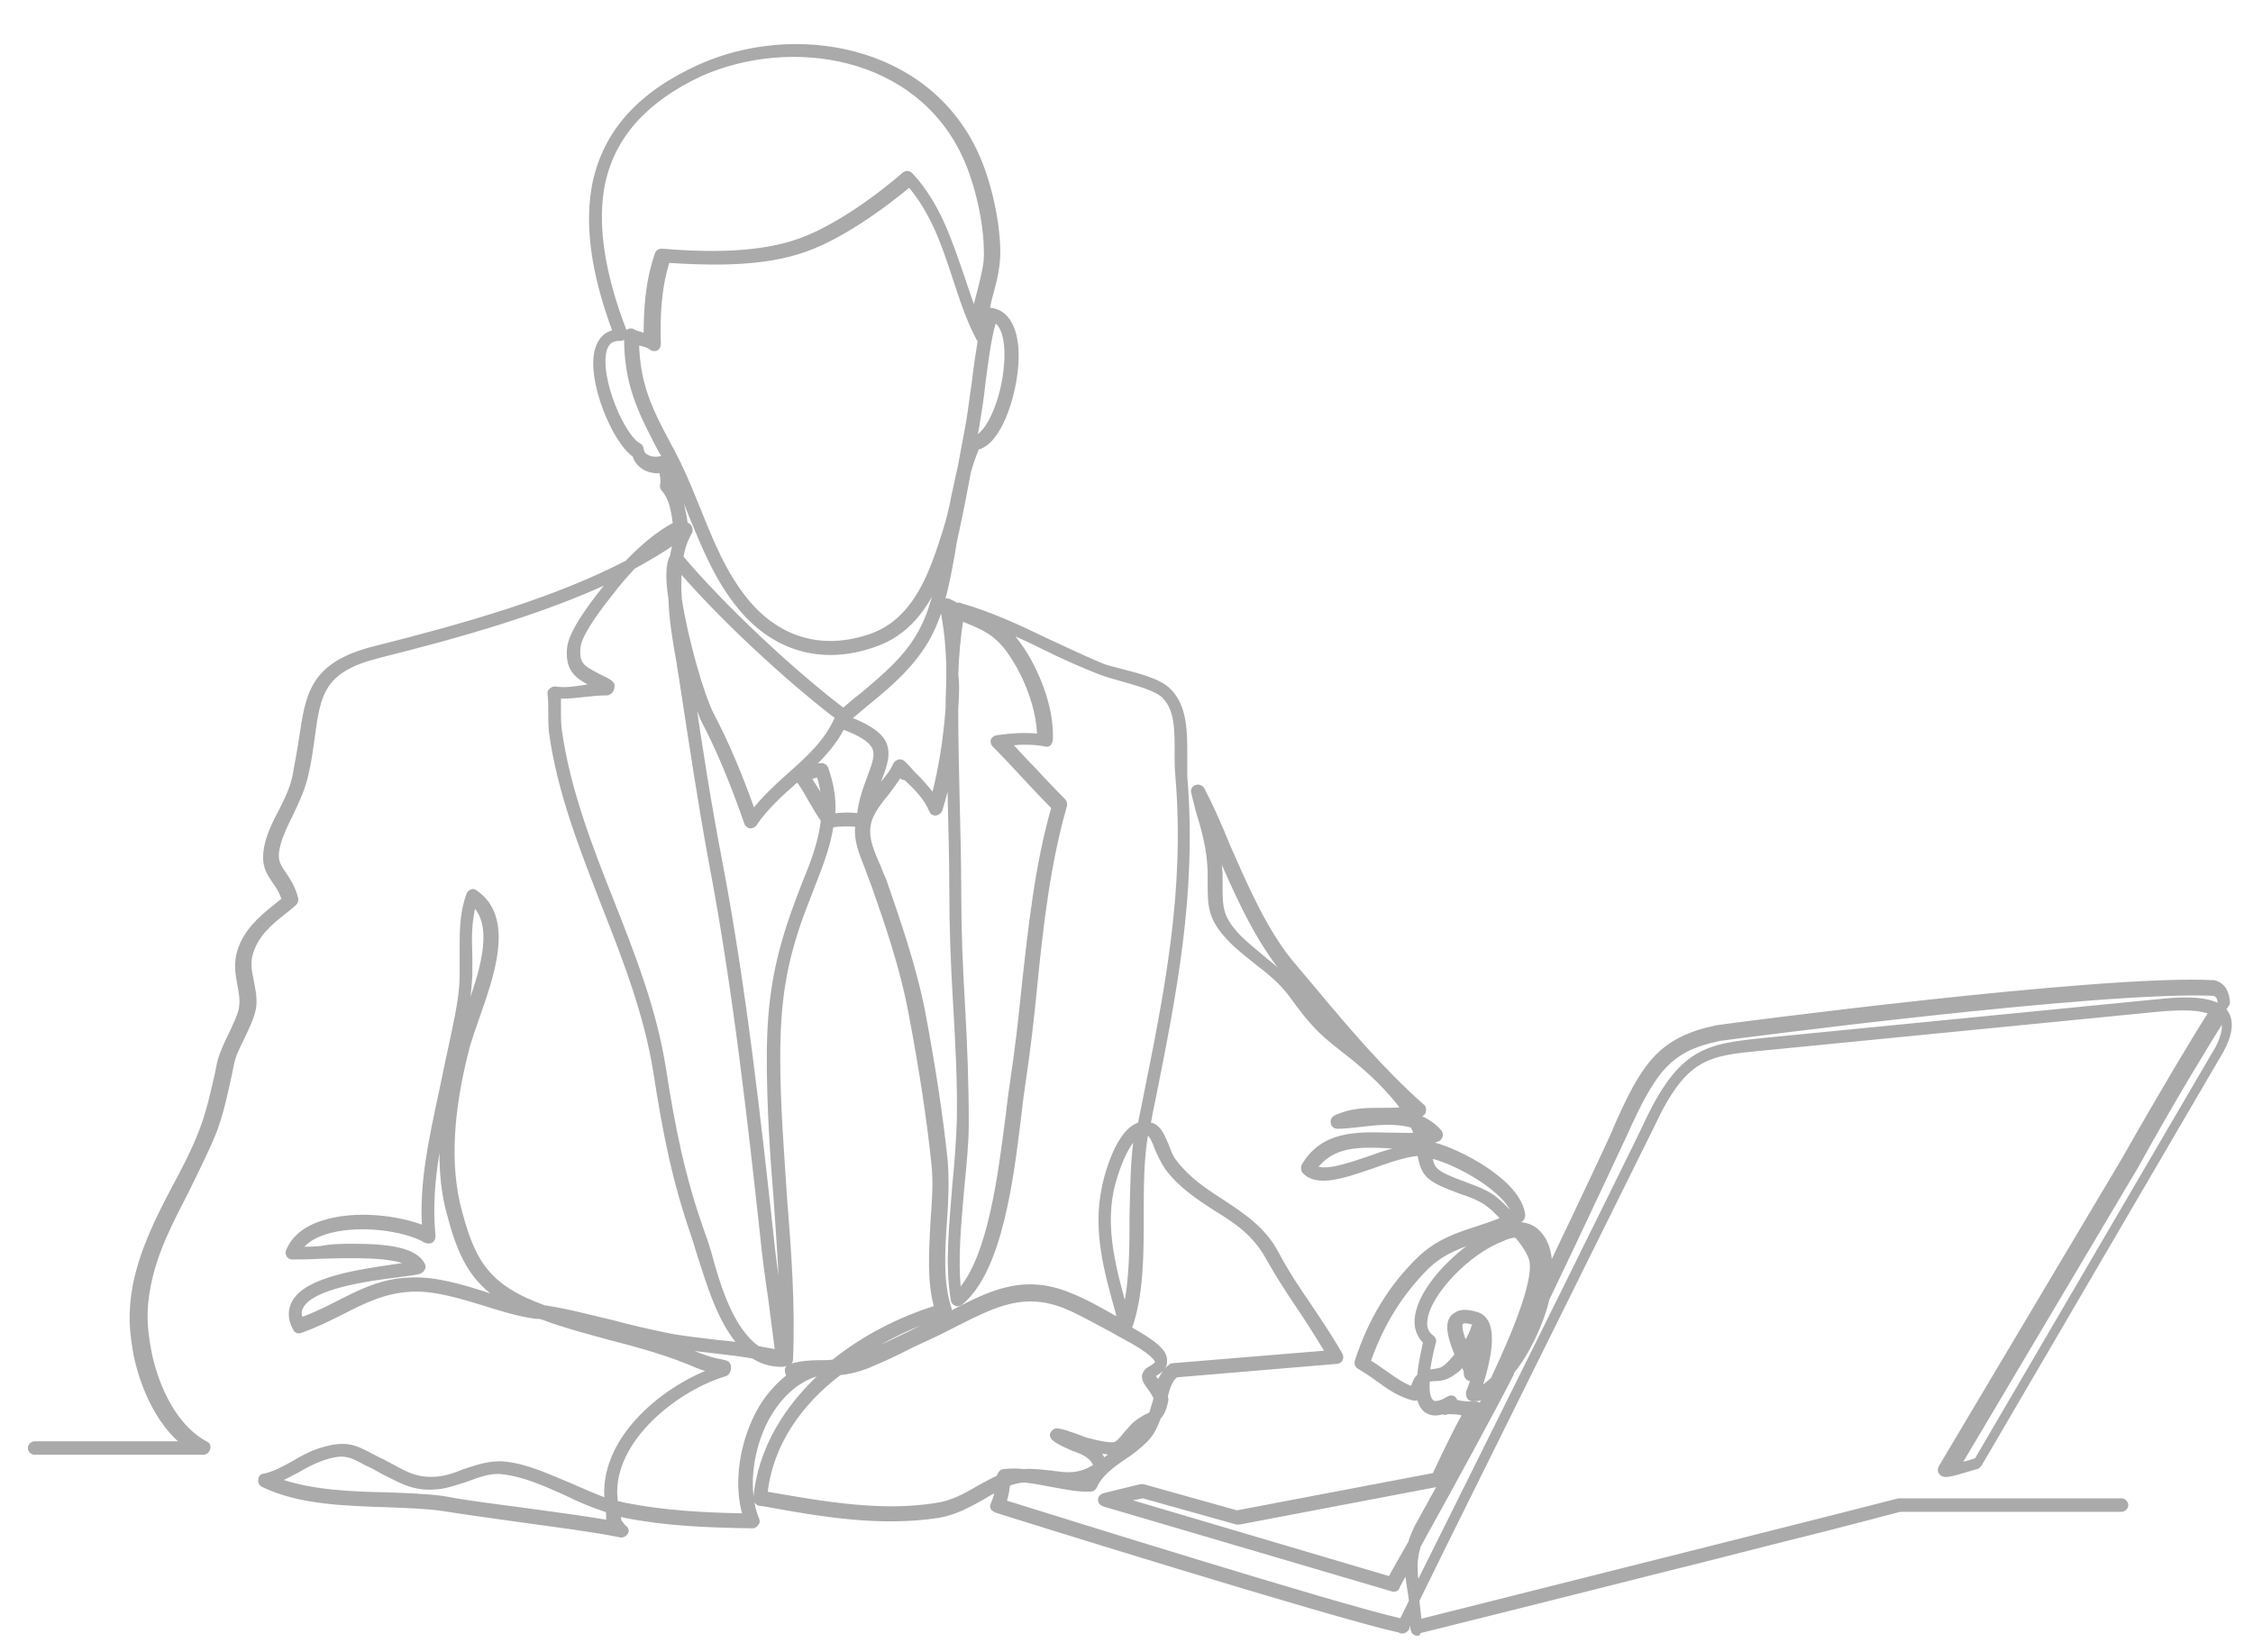 <?xml version="1.0" encoding="utf-8"?>
<!-- Generator: Adobe Illustrator 22.1.0, SVG Export Plug-In . SVG Version: 6.00 Build 0)  -->
<svg version="1.1" id="图层_1" xmlns="http://www.w3.org/2000/svg" xmlns:xlink="http://www.w3.org/1999/xlink" x="0px" y="0px"
	 viewBox="0 0 300 220" style="enable-background:new 0 0 300 220;" xml:space="preserve">
<style type="text/css">
	.st0{fill:#AAAAAA;stroke:#AAAAAA;stroke-width:0.59;stroke-linecap:round;stroke-linejoin:round;stroke-miterlimit:10;}
</style>
<g>
	<path class="st0" d="M188.8,217.5c-0.1,0-0.3,0-0.4-0.1c-0.2-0.1-0.2-0.3-0.3-0.5c0-0.5-0.1-1.1-0.1-1.5c-0.3,0.6-0.5,1-0.6,1.2
		v0.1c0,0.1-0.1,0.2-0.2,0.3l0,0c-0.2,0.2-0.4,0.2-0.6,0.2c-0.1,0-0.2-0.1-0.2-0.1c-8.7-1.9-52-15.4-53.8-16
		c-0.2-0.1-0.3-0.2-0.4-0.3c-0.1-0.2-0.1-0.3,0-0.5c0.3-0.7,0.5-1.3,0.6-2c-0.6,0.3-1.2,0.6-1.8,1c-1.8,1-3.7,2.1-6,2.5
		c-7.7,1.2-15.5-0.1-23.1-1.5l-0.8-0.1c-0.3-0.1-0.5-0.4-0.5-0.7c0.6-6.6,4.2-12.3,9.1-16.7c-0.1,0-0.2,0-0.3,0
		c-2.9,0.6-5.5,2.8-7.3,6.1c-2.3,4.3-2.8,9.8-1.3,13.4c0.1,0.2,0.1,0.4-0.1,0.6c-0.1,0.2-0.3,0.3-0.5,0.3c-6.1-0.1-11.5-0.3-17-1.4
		c-0.3-0.1-0.5-0.1-0.8-0.2c0,0,0,0.1,0,0.2c0,0.3,0,0.6,0.1,0.8c0.1,0.1,0.2,0.2,0.3,0.4c0.2,0.2,0.3,0.4,0.4,0.4
		c0.1,0.1,0.2,0.2,0.2,0.3c0.1,0.2-0.1,0.5-0.3,0.6c-0.2,0.1-0.4,0.2-0.5,0.1c-4.1-0.8-8.2-1.3-12.5-1.9c-3.6-0.5-7.3-1-11.1-1.6
		c-2-0.3-4.5-0.4-7.3-0.5c-5.5-0.2-11.8-0.3-16.7-2.7c-0.2-0.1-0.4-0.4-0.3-0.7c0-0.3,0.2-0.5,0.5-0.5c1.4-0.3,2.6-1,3.9-1.7
		c1-0.6,2.1-1.2,3.2-1.6c3.7-1.2,4.8-0.6,7.1,0.6c0.4,0.2,0.9,0.5,1.4,0.7c0.5,0.3,1,0.5,1.5,0.8c2,1.1,3.4,1.8,5.9,1.6
		c1.2-0.1,2.4-0.5,3.6-1c1.8-0.6,3.6-1.2,5.4-1c3,0.3,5.9,1.7,8.8,2.9c1.6,0.7,3.2,1.4,4.8,2c-0.8-7.9,7.1-14.7,14-17.3
		c-0.7-0.2-1.4-0.4-2.1-0.7c-3.7-1.6-7.7-2.7-11.6-3.7c-2.9-0.8-6-1.6-8.9-2.7c-0.3-0.1-0.6-0.1-0.9-0.1c-2.2-0.3-4.5-1-6.7-1.7
		c-3.3-1-6.8-2.1-10-1.9c-3.4,0.2-6.1,1.5-9,3c-1.8,0.9-3.6,1.8-5.6,2.5c-0.3,0.1-0.6,0-0.7-0.3c-0.7-1.2-0.7-2.4-0.2-3.4
		c1.6-3.2,8.8-4.2,13.6-4.9c0.7-0.1,1.3-0.2,1.9-0.3c-2.2-1.3-8.1-1.1-11.8-1c-1.6,0.1-3,0.1-3.9,0.1c-0.2,0-0.4-0.1-0.5-0.3
		s-0.1-0.4,0-0.6c0.7-1.7,2.3-3,4.6-3.7c4.2-1.4,10.1-0.7,13.5,0.7c-0.4-6,0.9-11.8,2.2-17.9c0.3-1.4,0.6-2.9,0.9-4.3
		c0.2-0.9,0.4-1.9,0.6-2.8c0.6-2.9,1.3-5.9,1.3-8.6c0-0.8,0-1.7,0-2.6c0-2.7-0.1-5.5,0.9-8.2c0.1-0.2,0.2-0.3,0.4-0.4s0.4,0,0.5,0.1
		c5,3.4,2.2,11.1,0.2,16.8c-0.5,1.4-0.9,2.6-1.2,3.6c-2.3,8.7-2.7,16.1-1.1,22c1.8,6.9,3.8,10.2,11.3,12.9h0.1
		c3.2,0.5,6.1,1.3,9.1,2c2.2,0.6,4.4,1.1,6.8,1.6c2.3,0.5,4.7,0.7,7,1c1.1,0.1,2.2,0.2,3.2,0.4c-2.8-3-4.3-8.1-5.5-11.8
		c-0.3-1-0.6-1.9-0.8-2.6c-2.6-7.4-3.9-14.1-5.1-21.9c-1.2-7.6-4-14.9-6.8-22c-2.9-7.5-6-15.2-7.1-23.3c-0.1-0.9-0.1-1.8-0.1-2.7
		c0-0.9,0-1.7-0.1-2.4c0-0.2,0-0.4,0.2-0.5c0.1-0.1,0.3-0.2,0.5-0.2c1.3,0.2,2.6,0,3.9-0.2c0.5-0.1,1-0.1,1.5-0.2
		c-0.1,0-0.2-0.1-0.3-0.1c-1.9-1-3.5-1.8-3.2-4.9c0.2-2.1,2.8-5.6,4.8-8.1c0.3-0.3,0.5-0.7,0.8-1c-9.2,4.3-20.1,7.4-30.9,10.1
		c-7.6,1.9-8.1,5-8.9,11c-0.2,1.4-0.4,3-0.8,4.7c-0.4,1.9-1.2,3.6-2,5.3c-0.7,1.4-1.3,2.6-1.7,4c-0.6,2.1-0.1,2.9,0.7,4
		c0.5,0.8,1.2,1.7,1.6,3.3c0.1,0.2,0,0.5-0.2,0.7s-0.5,0.4-0.7,0.6c-1.9,1.5-3.9,3-4.8,5.2c-0.8,1.8-0.5,3-0.2,4.5
		c0.2,1.1,0.5,2.3,0.3,3.6c-0.2,1.2-0.9,2.6-1.5,3.9c-0.6,1.2-1.2,2.4-1.4,3.4c-0.1,0.5-0.2,1-0.3,1.5c-0.6,2.7-1.1,5.2-2.1,7.8
		c-1.1,2.7-2.4,5.2-3.6,7.7c-2.1,4.1-4.2,8-5.1,12.6c-0.7,3.5-0.5,5.8,0.1,9c0.3,1.5,2,9.1,7.5,12.1c0.3,0.1,0.4,0.4,0.3,0.7
		s-0.3,0.5-0.6,0.5H4.6c-0.3,0-0.6-0.3-0.6-0.6s0.3-0.6,0.6-0.6h19.9c-4.6-3.7-6.1-10.3-6.4-11.7c-0.6-3.3-0.8-5.8-0.1-9.5
		c1-4.8,3.1-8.9,5.2-12.9c1.3-2.4,2.6-4.9,3.6-7.5s1.5-5,2.1-7.6c0.1-0.5,0.2-1,0.3-1.5c0.3-1.2,0.9-2.5,1.5-3.7
		c0.6-1.3,1.2-2.5,1.4-3.5c0.2-1.2,0-2.1-0.2-3.2c-0.3-1.6-0.6-3.2,0.3-5.3c1.1-2.5,3.2-4.1,5.2-5.7c0.1-0.1,0.3-0.2,0.4-0.3
		c-0.3-1.1-0.8-1.8-1.3-2.5c-0.8-1.2-1.6-2.3-0.9-5.1c0.4-1.5,1.1-2.9,1.8-4.2c0.8-1.6,1.6-3.2,1.9-5c0.3-1.7,0.6-3.2,0.8-4.6
		c0.9-6,1.4-10,9.9-12.1c11.9-3,23.9-6.4,33.5-11.4c2.2-2.3,4.3-4,6.4-5.1c0-0.2-0.1-0.5-0.1-0.7c-0.2-1.4-0.5-2.9-1.5-4
		c-0.1-0.2-0.2-0.4-0.1-0.6c0.1-0.5,0-1-0.1-1.6c0-0.1,0-0.1,0-0.2c-0.9,0.1-1.8-0.1-2.4-0.5s-1-0.9-1.2-1.6c-2.7-1.8-6.1-10-5-14
		c0.4-1.4,1.2-2.2,2.4-2.4c-3-8-3.8-14.5-2.7-19.9c1.5-6.8,6-11.8,13.9-15.4c12.6-5.7,30.3-2.8,36.9,11.6c1.7,3.7,2.9,9.1,2.9,13.1
		c0,1.8-0.4,3.6-0.9,5.4c-0.3,1-0.5,2-0.6,2.9c0-0.1,0-0.1,0-0.2c0.1-0.3,0.4-0.5,0.7-0.4c2.3,0.4,3.5,3.1,3.2,7.3
		c-0.3,4.3-2.3,10.4-5.2,11c-0.4,1-0.8,2.1-1.1,3.2c-0.5,2.6-1,5.3-1.6,8c-0.2,0.9-0.4,1.8-0.5,2.7c-0.7,3.8-1.4,7.8-3.2,11.2
		c-2,3.7-5.1,6.4-8.2,8.9c-0.8,0.7-1.7,1.4-2.5,2.1c2.6,1,4.1,2,4.7,3.2c0.7,1.5,0.1,3.1-0.6,4.9c-0.2,0.6-0.5,1.2-0.7,1.9
		c0.3-0.3,0.5-0.7,0.8-1c0.8-1,1.6-1.9,2-2.9c0.1-0.2,0.3-0.3,0.5-0.4c0.2,0,0.4,0,0.6,0.2c0.4,0.4,0.8,0.8,1.1,1.2c1,1,2,2,2.9,3.3
		c1-3.8,1.6-7.8,1.9-11.7c0-1.6,0.1-3.2,0.1-4.8c0-3.1-0.3-6.1-0.9-8.9c0-0.2,0-0.5,0.2-0.6s0.4-0.2,0.7-0.1
		c0.4,0.2,0.8,0.4,1.2,0.6c0.1-0.1,0.3-0.1,0.4,0c3.9,1.1,7.8,2.9,11.5,4.7c2.4,1.1,4.9,2.3,7.3,3.3c0.7,0.3,1.7,0.5,2.8,0.8
		c2.3,0.6,5,1.3,6.2,2.6c2.1,2.1,2.1,5.5,2.1,8.5c0,1,0,2,0,2.9c1.3,15.7-1.5,29.3-4.4,43.8c-0.2,0.8-0.3,1.7-0.5,2.5
		c0.2,0,0.3,0.1,0.5,0.1c1,0.4,1.4,1.5,1.9,2.6c0.3,0.8,0.6,1.7,1.2,2.4c1.7,2.2,3.9,3.7,6.1,5.1c2.7,1.8,5.6,3.6,7.4,7
		c1.3,2.5,2.8,4.7,4.3,6.9c1.4,2.1,2.9,4.3,4.2,6.6c0.1,0.2,0.1,0.4,0,0.6c-0.1,0.2-0.3,0.3-0.5,0.3l-21.4,1.8
		c-0.7,0.5-1.1,1.6-1.4,2.8c0.1,0.3,0.1,0.6,0,0.9c-0.2,0.9-0.5,1.5-0.9,1.9c-0.4,1.1-0.9,2.2-1.7,3c-0.9,0.9-1.9,1.7-3,2.4
		c-1.6,1.1-3.1,2.2-3.8,3.8c-0.1,0.2-0.3,0.4-0.5,0.4c-1.8,0.1-3.4-0.3-5.2-0.6c-1.2-0.2-2.4-0.5-3.7-0.6c-0.1,0-0.2,0-0.3,0
		c-0.6,0.1-1.2,0.2-1.9,0.5v0.1c-0.1,0.8-0.2,1.5-0.5,2.3c5.5,1.7,44.4,13.9,52.9,15.8c0.3-0.5,0.7-1.4,1.3-2.6
		c0-0.3-0.1-0.6-0.1-0.9c-0.2-1.2-0.4-2.3-0.4-3.4c-0.8,1.4-1.3,2.3-1.3,2.4c-0.1,0.3-0.4,0.4-0.7,0.3L147,200.3
		c-0.3-0.1-0.5-0.3-0.5-0.6s0.2-0.5,0.5-0.6l4.9-1.2c0.1,0,0.2,0,0.3,0l12.5,3.5l26.3-5c2.2-4.7,3.4-7,4.1-8.2c-0.2,0-0.4,0-0.7-0.1
		c-0.5-0.1-1.4-0.1-1.7-0.1c-0.1,0-0.2,0.1-0.2,0.1c-0.1,0-0.3,0-0.4-0.1c-0.9,0.3-1.6,0.2-2.2-0.2c-0.5-0.4-0.8-1-1-1.8l-0.1,0.1
		c-0.1,0.1-0.3,0.1-0.5,0.1c-1.8-0.4-3.4-1.5-4.9-2.6c-0.8-0.6-1.6-1.1-2.4-1.6c-0.3-0.1-0.4-0.5-0.3-0.8c1.8-5.5,4.5-9.9,8.3-13.6
		c2.4-2.3,5.1-3.2,7.6-4c1.2-0.4,2.4-0.8,3.6-1.3c-0.7-0.7-1.3-1.4-1.9-1.8c-0.9-0.8-2.5-1.4-4-1.9c-1.8-0.7-3.5-1.3-4.3-2.3
		c-0.6-0.7-0.8-1.7-1-2.7c-1.8,0.1-4.1,0.9-6.3,1.7c-3.8,1.3-7.3,2.5-9,0.7c-0.2-0.2-0.2-0.5-0.1-0.8c2.6-4.4,7.2-4.2,11.3-4.1
		c1.3,0,2.6,0.1,3.7,0c0-0.2-0.1-0.3-0.2-0.5c-0.1-0.2-0.2-0.5-0.3-0.7c-2.2-0.7-4.9-0.4-7.4-0.1c-0.9,0.1-1.8,0.2-2.6,0.2
		c-0.3,0-0.6-0.2-0.6-0.5c-0.1-0.3,0.1-0.6,0.3-0.7c2.1-1,4.1-1,6-1c1,0,2,0,3.1-0.1c-0.5-0.7-1-1.3-1.6-2l-0.1-0.1
		c-2-2.3-4.4-4.3-6.6-6c-3-2.3-4.2-3.7-6.6-7c-1.4-1.9-2.9-3.1-4.6-4.4c-1.1-0.9-2.2-1.7-3.4-2.9c-2.8-2.8-2.9-4.5-2.9-7.5
		c0-0.5,0-1.1,0-1.8c-0.1-3-0.8-5.5-1.6-8.1c-0.2-0.8-0.4-1.6-0.6-2.4c-0.1-0.3,0.1-0.6,0.4-0.7c0.3-0.1,0.6,0,0.8,0.3
		c1.2,2.3,2.3,4.8,3.4,7.5c2.5,5.7,5.1,11.7,8.8,16c0.9,1.1,1.8,2.1,2.7,3.2c4.5,5.4,9.2,10.9,14.4,15.5c0.2,0.1,0.2,0.4,0.2,0.6
		c0,0.2-0.2,0.4-0.4,0.5c-0.1,0-0.2,0.1-0.3,0.1c0,0.1,0.1,0.2,0.1,0.3c1,0.4,1.9,1,2.7,1.9c0.1,0.2,0.2,0.4,0.1,0.6
		c-0.1,0.2-0.2,0.4-0.4,0.4c-0.4,0.2-0.9,0.3-1.4,0.4v0.1c0.3,0,0.6,0.1,0.9,0.2c3.2,0.8,11.4,4.9,11.9,9.4c0,0.2-0.1,0.5-0.3,0.6
		c-0.1,0.1-0.3,0.2-0.4,0.3c0.1,0.1,0.2,0.2,0.3,0.3c0.8,0.1,1.5,0.3,2.1,0.8c1.3,1.1,1.9,2.8,1.9,5c4.3-9,8.6-18.1,8.6-18.3
		c3.8-8.7,6-12.1,13.6-13.7l0,0c0.5-0.1,51.2-6.8,66.1-6h0.1c1.5,0.4,1.7,1.7,1.8,2.3c0,0.1,0,0.2,0,0.2c0.1,0.2,0,0.4-0.1,0.5
		c0,0-0.1,0.2-0.4,0.6c0.1,0.1,0.2,0.3,0.3,0.4c0.8,1.2,0.6,2.9-0.6,5.1L263.6,195c-0.1,0.1-0.2,0.2-0.3,0.3c-0.1,0-1.1,0.3-2.1,0.6
		c-2,0.6-2.5,0.6-2.8,0.1c-0.1-0.2-0.1-0.4,0-0.6l24.4-41c5.1-9,9.6-16.5,11.6-19.6c-1.3-0.6-3.6-0.7-6.9-0.4l-52.9,5.2
		c-7.3,0.7-10.3,1-14.7,10.5c-20.5,41.4-28.3,57-31.2,63c0.1,0.8,0.2,1.7,0.3,2.8c21.9-5.5,62.4-15.7,63.8-16.1c0.1,0,0.2,0,0.2,0
		h29.5c0.3,0,0.6,0.3,0.6,0.6s-0.3,0.6-0.6,0.6H253c-0.4,0.1-1.2,0.3-2.7,0.7c-1.8,0.5-4.3,1.1-7.3,1.9c-6.1,1.5-14.1,3.6-22.2,5.6
		c-16.2,4.1-32.3,8.1-32.3,8.1C188.9,217.5,188.9,217.5,188.8,217.5z M187.4,216.7c-0.1,0.1-0.1,0.2-0.1,0.2
		C187.3,216.9,187.4,216.8,187.4,216.7z M188.9,205.8c-0.6,2-0.5,3.5-0.2,5.4c7.7-15.4,30.2-60.8,30.4-61.4
		c4.7-10.1,8.2-10.5,15.7-11.3l52.9-5.2c3.7-0.4,6.2-0.2,7.7,0.6c0.1-0.1,0.1-0.2,0.2-0.3v-0.1c-0.1-0.6-0.2-1-0.8-1.2
		c-14.8-0.7-64.5,5.8-65.8,6c-6.7,1.4-8.7,4-12.7,12.9c-0.1,0.2-5.5,11.8-10.3,21.8c-0.2,0.9-0.5,1.9-0.9,2.9
		c-0.9,2.4-2.2,4.8-3.7,6.7c-0.1,0.1-0.1,0.2-0.1,0.3C199.4,186.7,192.8,198.8,188.9,205.8z M149.6,199.7l35.5,10.5
		c0.4-0.8,1.4-2.5,2.7-4.8c0.2-0.7,0.5-1.4,0.9-2.2c0.3-0.5,0.8-1.5,1.5-2.7c0.4-0.8,1-1.8,1.6-2.9l0,0l-26.8,5.1
		c-0.1,0-0.2,0-0.3,0l-12.5-3.5L149.6,199.7z M37,197.1c4.4,1.6,9.8,1.8,14.6,1.9c2.8,0.1,5.4,0.2,7.5,0.5c3.7,0.7,7.4,1.1,11,1.6
		s7.4,1,11,1.6c-0.1-0.3-0.1-0.7-0.1-1c0-0.2,0-0.4-0.1-0.5l0,0v-0.1c-1.9-0.6-3.8-1.4-5.6-2.3c-2.9-1.3-5.6-2.5-8.4-2.8
		c-1.6-0.2-3.2,0.4-4.8,1c-1.3,0.4-2.6,0.9-3.9,1c-2.9,0.3-4.6-0.7-6.6-1.7c-0.5-0.2-0.9-0.5-1.5-0.8c-0.5-0.3-1-0.5-1.4-0.7
		c-2.2-1.2-3-1.6-6.1-0.5c-1,0.4-2,0.9-3,1.5C38.8,196.2,37.9,196.7,37,197.1z M82,200.1c0.4,0.1,0.9,0.2,1.3,0.3
		c5.1,1,10.3,1.3,15.9,1.4c-1.2-3.9-0.6-9.2,1.7-13.6c1.1-2.1,2.6-3.8,4.2-5c-0.1-0.1-0.2-0.2-0.2-0.3c-0.1-0.2-0.1-0.4-0.1-0.6
		c0.1-0.2,0.2-0.3,0.4-0.4c1.4-0.4,2.7-0.5,3.9-0.5l0,0c0.1,0,0.3,0,0.4,0c0.5,0,1,0,1.5-0.1c4.1-3.3,8.9-5.7,13.7-7.2
		c-1-3.4-0.7-7.5-0.5-11.5c0.2-2.8,0.4-5.4,0.1-7.8c-0.6-5.8-1.6-12.4-3.1-20.3c-1.1-5.7-3-11.3-4.9-16.7l-0.2-0.5
		c-0.2-0.6-0.5-1.3-0.7-1.9c-0.7-1.8-1.5-3.6-1.2-5.6c-1.3-0.1-2.4-0.1-3.5,0.1c-0.4,2.7-1.4,5.3-2.5,8.1c-0.5,1.3-1,2.6-1.5,3.9
		c-2.3,6.4-3.1,11.5-3.1,18.9c0,6.2,0.5,12.5,0.9,18.6c0.6,7.5,1.1,14.6,0.8,21.6c0,0.2-0.1,0.4-0.3,0.5c-0.2,0.1-0.4,0.1-0.5,0.1
		l0,0c-0.1,0.1-0.2,0.1-0.4,0.1c-1.5,0-2.7-0.4-3.8-1.1c-1.7-0.3-3.4-0.5-5.2-0.7c-1.7-0.2-3.5-0.4-5.2-0.7c1.1,0.4,2.1,0.8,3.1,1.2
		s2,0.7,3.1,0.9l0.4,0.1c0.1,0,0.3,0.1,0.4,0.2c0.3,0.4,0.1,1-0.1,1.2c-0.1,0.1-0.3,0.2-0.4,0.2C89.4,185.2,80.8,192.4,82,200.1z
		 M101.9,198.9h0.2c7.5,1.3,15.2,2.7,22.6,1.5c2.1-0.3,3.9-1.3,5.6-2.3c0.9-0.5,1.8-1,2.7-1.4c0-0.1,0-0.2,0.1-0.3
		c0.1-0.3,0.3-0.5,0.6-0.5c0.9-0.1,1.8-0.1,2.6,0c1.4-0.1,2.6,0.1,3.7,0.2c2.1,0.3,3.7,0.5,5.9-0.9c-0.4-1.3-1.6-1.8-3-2.3
		c-0.9-0.4-1.9-0.8-2.6-1.4c-0.2-0.2-0.3-0.5-0.1-0.7c0.1-0.2,0.4-0.4,0.7-0.3c0.8,0.1,1.4,0.4,2.1,0.6c0.5,0.2,1.1,0.4,1.6,0.6
		c0.5,0.1,0.9,0.2,1.2,0.3c1.4,0.3,2.2,0.4,2.6,0.3c0.4-0.1,0.8-0.5,1.6-1.5c0.3-0.3,0.5-0.6,0.9-1c0.6-0.6,1.2-0.9,1.7-1.2
		c0.3-0.1,0.5-0.2,0.7-0.4c0.2-0.5,0.3-1.1,0.5-1.6c0-0.2,0.1-0.3,0.1-0.5c-0.2-0.4-0.5-0.9-0.8-1.3c-0.5-0.7-0.9-1.2-0.7-1.8
		c0.1-0.2,0.2-0.5,0.6-0.7c0.9-0.5,1.1-0.8,1.1-0.9c0-0.3-0.4-1.3-4.6-3.5c-0.6-0.3-1.2-0.7-1.8-1c-1.9-1-3.8-2.1-5.7-2.9
		c-5.6-2.3-9.5-0.3-14.5,2.2c-1,0.5-2.1,1.1-3.2,1.6c-0.9,0.4-1.9,0.9-3,1.4c-1.9,1-3.9,1.9-5.8,2.7c-1.3,0.5-2.5,0.8-3.7,0.9
		C106.5,186.8,102.6,192.3,101.9,198.9z M295.9,135.8c-2,3.2-6.5,10.5-11.4,19.4l-23.7,39.9c0.8-0.2,1.9-0.5,2.4-0.7l32.1-54.9
		C296.1,137.9,296.4,136.6,295.9,135.8z M146,193.1c0.4,0.4,0.7,0.8,0.9,1.4c0.5-0.4,1.1-0.8,1.6-1.2
		C147.9,193.4,147.2,193.4,146,193.1z M196.2,189.1c-0.5,0.9-1.3,2.4-2.1,4.1C194.7,191.9,195.4,190.5,196.2,189.1z M152.3,189.8
		c-0.2,0.1-0.4,0.3-0.6,0.5c-0.3,0.4-0.6,0.7-0.9,1c-0.3,0.3-0.5,0.6-0.7,0.8c0.5-0.4,1-0.8,1.5-1.3
		C151.8,190.5,152.1,190.2,152.3,189.8z M196.5,186.9c0.2,0,0.5,0.1,0.6,0.4c0.2-0.5,0.5-0.9,0.7-1.4c-0.6,0.3-1.1,0.4-1.7,0.4
		c-0.2,0-0.4-0.1-0.5-0.3s-0.1-0.4-0.1-0.6c0.2-0.5,0.4-1.1,0.7-1.9c-0.1,0.1-0.3,0.1-0.4,0.1c-0.1,0-0.6-0.1-0.6-0.8v-0.1
		c0-0.2-0.2-0.6-0.4-1.1c-0.4,0.5-0.8,0.9-1.3,1.2c-0.9,0.7-1.8,0.8-2.5,0.8c-0.4,0-0.7,0.1-0.9,0.1c-0.2,2.4,0.4,2.8,0.6,3
		c0.4,0.3,1.2,0.1,2.2-0.5c0.3-0.2,0.7-0.1,0.8,0.2c0.1,0.1,0.1,0.2,0.1,0.3c0.2,0,0.4,0,0.7,0.1c0.6,0.1,1.4,0.1,1.6,0.1l0,0
		C196.4,186.9,196.5,186.9,196.5,186.9z M182.2,181.3c0.7,0.4,1.4,0.9,2.1,1.4c1.3,0.9,2.5,1.8,3.8,2.2c0.2-0.8,0.5-1.4,0.9-1.7
		c0.1-1.3,0.4-2.7,0.7-4.1c0-0.1,0.1-0.3,0.1-0.4c-0.9-0.9-1.3-2-1.1-3.4c0.5-3.6,4.6-7.9,8.4-10.3c-2.5,0.8-4.9,1.6-7.1,3.7
		C186.5,172.2,184,176.2,182.2,181.3z M195.1,174.7c0.4,0,1,0.1,1.6,0.3s1,0.6,1.3,1.2c1,2.2-0.3,6.6-1,8.7c0.6-0.2,1.2-0.7,1.8-1.3
		c3.3-7,6-13.9,5-16.2c-0.3-0.8-1-1.9-1.9-2.9c-0.7,0-1.3,0.2-1.9,0.5c-4.5,1.7-9.7,7.1-10.2,10.6c-0.2,1.1,0.1,1.9,0.9,2.5
		c0.2,0.1,0.3,0.4,0.2,0.6c0,0.2-0.1,0.4-0.2,0.8c-0.3,1.3-0.5,2.4-0.6,3.2c0.2,0,0.4-0.1,0.6-0.1c0.6-0.1,1.2-0.1,1.8-0.6
		c0.5-0.4,1-1,1.5-1.6c-0.8-2-1.5-4.1-0.5-5.1C194.1,174.8,194.5,174.7,195.1,174.7z M153.5,183.1c0.1,0.2,0.3,0.5,0.5,0.7
		c0.1,0.1,0.2,0.3,0.3,0.4c0.4-1,0.9-1.8,1.6-2.3c0.1-0.1,0.2-0.1,0.3-0.1l20.6-1.7c-1.2-2-2.4-3.9-3.6-5.7c-1.5-2.2-3-4.5-4.4-7
		c-1.7-3.1-4.2-4.8-7-6.5c-2.3-1.5-4.6-3-6.4-5.4c-0.6-0.9-1-1.8-1.4-2.7c-0.3-0.9-0.7-1.7-1.1-1.9c-0.1,0-0.2,0-0.3,0
		c-0.6,3.4-0.6,7.2-0.6,11c0,5.2,0,10.6-1.6,15c3.4,1.9,4.8,3.1,4.7,4.3C155.2,182.1,154.3,182.7,153.5,183.1z M119.8,103.2
		c-0.5,0.8-1.1,1.6-1.7,2.4c-1,1.2-1.9,2.4-2.3,3.6c-0.6,2,0.1,3.7,1,5.8c0.3,0.6,0.5,1.3,0.8,1.9l0.2,0.5c1.8,5.2,3.8,11,5,16.8
		c1.5,7.9,2.5,14.6,3.1,20.4c0.2,2.5,0.1,5.3-0.1,8c-0.3,4.1-0.5,8.3,0.6,11.6c0.1,0.2,0,0.3,0,0.5c-0.1,0.2-0.2,0.3-0.4,0.3
		c-4.1,1.2-8.3,3.2-11.9,5.7c0.3-0.1,0.6-0.2,0.9-0.3c1.9-0.8,3.9-1.8,5.8-2.7c1-0.5,2-1,3-1.4c1.1-0.5,2.1-1,3.1-1.6
		c5-2.6,9.4-4.8,15.5-2.3c2,0.8,4,1.9,5.9,3c0.3,0.1,0.5,0.3,0.8,0.4c-0.1-0.4-0.2-0.8-0.3-1.2c-1.5-5.3-3-10.8-1.8-16.4
		c0.1-0.7,1.5-6.9,4.3-8.3c0.2-0.1,0.4-0.2,0.5-0.2c0.2-1,0.4-2,0.6-3c2.9-14.4,5.7-28,4.4-43.4c-0.1-0.9-0.1-1.9-0.1-3
		c0-2.8,0.1-5.8-1.7-7.6c-1-1-3.6-1.7-5.7-2.3c-1.1-0.3-2.1-0.6-2.9-0.9c-2.5-1-5-2.1-7.4-3.3c-1.6-0.8-3.3-1.6-5-2.3
		c0.7,0.6,1.3,1.4,2,2.4c1.9,2.8,4.1,7.7,3.9,12.2c0,0.2-0.1,0.3-0.2,0.5c-0.1,0.1-0.3,0.2-0.5,0.1c-1.6-0.3-3.2-0.3-4.8-0.1
		c1,1.1,2,2.2,3,3.2c1.3,1.4,2.7,2.9,4.2,4.4c0.2,0.2,0.2,0.4,0.2,0.6c-2.2,7.6-3.2,16.1-4,24.3c-0.4,4.1-0.9,8.4-1.5,12.4
		c-0.2,1.3-0.4,2.8-0.6,4.6c-1,8.3-2.5,20.7-7.8,25c-0.2,0.1-0.4,0.2-0.6,0.1c-0.2-0.1-0.4-0.3-0.4-0.5c-0.8-4.7-0.2-10.1,0.2-15.3
		c0.3-3,0.5-5.8,0.6-8.5c0.1-5.2-0.2-10.5-0.5-15.7c-0.3-5-0.5-10.1-0.5-15.1c0-3.7-0.1-7.6-0.2-11.7c0-1.3-0.1-2.6-0.1-3.9
		c-0.3,1.7-0.7,3.3-1.2,4.9c-0.1,0.3-0.3,0.4-0.6,0.5c-0.3,0-0.5-0.1-0.6-0.4c-0.7-1.7-2-3-3.4-4.3
		C120.2,103.6,120,103.4,119.8,103.2z M195.7,180.5c0,0,0,0.1,0.1,0.1c0-0.1,0.1-0.2,0.1-0.2c0-0.1,0.1-0.2,0.1-0.3
		C195.9,180.2,195.8,180.4,195.7,180.5z M100.9,179.5c0.9,0.2,1.7,0.3,2.6,0.5c-0.3-2.3-0.6-4.6-0.9-7c-0.4-2.7-0.8-5.5-1.1-8.6
		c-1.6-14.6-3.6-32.7-6.8-49.5c-1.5-8.1-2.7-16.2-3.9-24c-0.1-0.8-0.3-1.7-0.4-2.6c-0.5-2.7-1-5.6-1.1-8.6c-0.4-2.5-0.4-4.6,0.2-5.6
		c0.1-0.7,0.3-1.3,0.4-2c-1.7,1.2-3.6,2.3-5.6,3.4c-0.9,1-1.9,2.1-2.8,3.3c-2.9,3.6-4.4,6.1-4.5,7.4c-0.2,2.3,0.6,2.7,2.5,3.7
		c0.5,0.3,1.1,0.5,1.7,0.9l0,0c0.1,0.1,0.2,0.2,0.3,0.3c0.1,0.3,0,0.9-0.4,1.1c-0.1,0.1-0.3,0.1-0.5,0.1c-0.9,0-1.8,0.1-2.7,0.2
		c-1.1,0.1-2.3,0.3-3.5,0.2c0,0.6,0,1.2,0,1.9c0,0.8,0,1.7,0.1,2.5c1.1,8,4.1,15.7,7,23c2.8,7.1,5.7,14.5,6.9,22.3
		c1.2,7.7,2.5,14.3,5.1,21.6c0.3,0.8,0.6,1.7,0.9,2.7C95.6,171.2,97.4,177.1,100.9,179.5z M195.1,175.9c-0.2,0-0.4,0.1-0.5,0.1
		c-0.4,0.4,0,1.8,0.5,3c0.5-0.8,0.9-1.6,1.1-2.3c0.1-0.2,0.2-0.3,0.4-0.4c-0.1-0.1-0.3-0.2-0.4-0.2
		C195.8,176,195.4,175.9,195.1,175.9z M92.1,91.8c1.1,7.5,2.3,15.3,3.8,23c3.2,16.8,5.2,35,6.8,49.6c0.3,3,0.7,5.8,1.1,8.5
		c0.1,1,0.3,2.1,0.4,3.2c-0.1-5.3-0.5-10.8-0.9-16.5c-0.5-6.1-0.9-12.4-0.9-18.7c0-7.5,0.9-12.7,3.2-19.3c0.5-1.4,1-2.7,1.5-4
		c1.2-2.9,2.2-5.6,2.5-8.4c-0.6-0.8-1-1.6-1.5-2.4c-0.6-1-1.1-2-1.8-2.9c0,0,0-0.1-0.1-0.1c-0.1,0.1-0.2,0.2-0.4,0.3
		c-1.9,1.7-3.9,3.5-5.3,5.6c-0.1,0.2-0.4,0.3-0.6,0.3s-0.4-0.2-0.5-0.4c-1.8-5.2-3.7-9.8-5.8-13.8C93.3,95.1,92.7,93.6,92.1,91.8z
		 M47.1,165.9c4.6,0,8.2,0.5,9.2,2.5c0.1,0.2,0.1,0.4,0,0.5c-0.1,0.2-0.2,0.3-0.4,0.4c-0.6,0.2-1.7,0.3-3.1,0.5
		c-4,0.5-11.3,1.5-12.7,4.2c-0.3,0.5-0.3,1.1,0,1.7c1.7-0.6,3.3-1.4,4.9-2.2c2.9-1.5,5.9-3,9.5-3.1c3.4-0.2,7,0.9,10.4,2
		c0.7,0.2,1.4,0.4,2,0.6c-4.1-2.6-5.7-6-7.1-11.4c-1-3.6-1.2-7.6-0.8-12.2c-1.1,5.1-1.8,10.1-1.3,15.2c0,0.2-0.1,0.5-0.3,0.6
		s-0.5,0.1-0.7,0c-2.9-1.7-9.3-2.5-13.5-1.1c-1.5,0.5-2.6,1.2-3.3,2.2c0.8,0,1.7,0,2.8-0.1C44.2,165.9,45.7,165.9,47.1,165.9z
		 M151.3,151.3c-1.5,1.2-2.8,4.9-3.3,7.2c-1.1,5.4,0.4,10.7,1.8,15.8v0.1c0.9-3.8,0.9-8.3,0.9-12.7
		C150.8,158.3,150.8,154.6,151.3,151.3z M205.3,167.6c0.2,1.5-0.2,3.8-1.1,6.5c0.2-0.5,0.5-1,0.7-1.5
		C205.3,170.9,205.5,169.1,205.3,167.6z M127.3,94.4c0,4.1,0.1,8.4,0.2,12.6c0.1,4.1,0.2,8,0.2,11.8c0,5,0.2,10.1,0.5,15
		c0.3,5.2,0.5,10.5,0.5,15.8c0,2.7-0.3,5.5-0.6,8.6c-0.4,4.7-0.9,9.5-0.4,13.8c4.2-4.6,5.5-15.8,6.5-23.4c0.2-1.8,0.4-3.3,0.6-4.6
		c0.6-4,1.1-8.2,1.5-12.3c0.9-8.2,1.8-16.6,4-24.2c-1.4-1.4-2.7-2.8-4-4.2c-1.2-1.3-2.5-2.7-3.9-4.1c-0.2-0.2-0.2-0.4-0.2-0.6
		c0.1-0.2,0.3-0.4,0.5-0.4c2-0.3,3.8-0.4,5.7-0.2c-0.1-3.8-1.8-8-3.7-10.8c-1.9-2.9-3.7-3.6-6.4-4.7c-0.1,0-0.2-0.1-0.3-0.1
		c-0.4,2.4-0.6,4.8-0.7,7.4C127.5,91.3,127.4,92.8,127.3,94.4z M204.1,165.1c0.4,0.6,0.8,1.2,1,1.8c0.1,0.2,0.1,0.4,0.2,0.6
		C205.1,166.5,204.7,165.7,204.1,165.1z M190.4,153.8c0.1,0.8,0.3,1.5,0.7,1.9c0.6,0.7,2.2,1.3,3.8,1.9c1.6,0.6,3.3,1.2,4.4,2.2
		c0.6,0.5,1.4,1.3,2.2,2.2c0.1,0,0.2-0.1,0.2-0.1c-0.8-3.3-7.4-7-10.9-7.9C190.7,153.8,190.6,153.8,190.4,153.8z M175.1,155.5
		c1.4,0.7,4.4-0.3,7.3-1.3c1.9-0.7,3.9-1.3,5.7-1.6c-1,0-2.1,0-3.1,0C181.1,152.4,177.4,152.3,175.1,155.5z M189.9,150.9
		c0,0.1,0,0.1,0.1,0.2c0.1,0,0.1,0,0.2,0C190.1,151,190,151,189.9,150.9z M162,112.5c0.2,1.2,0.4,2.5,0.5,3.8c0,0.7,0,1.3,0,1.8
		c0,2.9,0.1,4.2,2.5,6.7c1.1,1.1,2.2,1.9,3.2,2.8c1.6,1.3,3.3,2.6,4.8,4.6c2,2.7,3.1,4.1,5.2,5.8c-1.4-1.6-2.8-3.3-4.2-5
		c-0.9-1.1-1.8-2.1-2.7-3.2c-3.8-4.5-6.5-10.5-9-16.3C162.3,113.1,162.1,112.8,162,112.5z M63.1,120.4c-0.6,2.2-0.6,4.6-0.5,6.9
		c0,0.9,0,1.8,0,2.6c-0.1,2-0.4,4.2-0.9,6.3c0.1-0.3,0.2-0.7,0.4-1.1C63.9,130.2,66.3,123.5,63.1,120.4z M109.4,101.9
		c0.3,0,0.5,0.2,0.6,0.4c0.8,2.3,1.1,4.4,0.9,6.3c1.1-0.1,2.2-0.2,3.5,0c0.2-2.1,0.9-3.8,1.4-5.2c0.6-1.6,1.1-2.9,0.6-3.9
		s-1.8-1.8-4.2-2.7c-1,2-2.5,3.7-4.2,5.3C108.5,102,109,101.9,109.4,101.9L109.4,101.9z M90.5,79.8c0.8,5.2,2.9,12.7,4.3,15.4
		c2,3.8,3.8,8.1,5.5,12.9c1.4-1.8,3.1-3.4,4.8-4.9c2.6-2.3,5-4.5,6.3-7.5c0-0.1,0.1-0.1,0.1-0.2c-6.8-5.2-15.5-13.3-21-19.7
		C90.4,77.2,90.4,78.5,90.5,79.8z M107.7,103.6c0.6,0.8,1.1,1.7,1.6,2.5c0.1,0.2,0.3,0.5,0.4,0.7c-0.1-1.2-0.3-2.4-0.7-3.7
		C108.6,103.3,108.1,103.4,107.7,103.6z M90.7,74.2c5.4,6.4,14.5,15,21.6,20.4c0.8-0.7,1.6-1.4,2.4-2c3.1-2.6,6-5,7.9-8.5
		c1.2-2.2,1.9-4.7,2.4-7.2c-1.6,3.8-4.1,7.5-8.7,9c-6.9,2.4-13.3,0.5-17.9-5.2c-3-3.7-4.7-8-6.4-12.1c-0.8-2.1-1.7-4.2-2.7-6.2
		c0.1,0.6,0.3,1.2,0.2,1.8c1,1.3,1.3,2.9,1.6,4.4c0.1,0.4,0.1,0.8,0.2,1.1c0,0.1,0,0.1,0,0.2c0.2,0,0.3,0,0.4,0.1
		c0.2,0.2,0.3,0.5,0.2,0.8C91.3,71.8,90.9,73,90.7,74.2z M84.8,45.6c0.1,5.6,1.8,9,4.2,13.5c0.4,0.7,0.8,1.5,1.2,2.3
		c1.1,2.2,2,4.5,2.9,6.7c1.7,4.2,3.3,8.2,6.2,11.8c4.3,5.3,10.2,7,16.6,4.8c6.2-2.1,8.3-8.9,9.9-13.9c0.5-1.6,0.9-3.2,1.2-4.9
		c0.3-1.2,0.5-2.4,0.8-3.6c0.4-2.2,0.8-4.2,1.1-5.9s0.5-3.6,0.8-5.5c0.2-1.9,0.5-3.8,0.8-5.6c-0.1-0.1-0.1-0.1-0.2-0.2
		c-1.4-2.6-2.3-5.5-3.2-8.2c-1.4-4.3-2.9-8.7-6-12.3c-3.4,2.8-9.5,7.4-15,9c-5.6,1.7-12.4,1.4-17.2,1.1c-1.2,3.8-1.3,7.6-1.2,11.1
		c0,0.2-0.1,0.5-0.3,0.6c-0.2,0.1-0.5,0.1-0.7-0.1c-0.4-0.3-0.8-0.4-1.2-0.5C85.1,45.7,84.9,45.7,84.8,45.6z M126.8,81.7
		c0,0.2,0.1,0.4,0.1,0.6c0-0.2,0.1-0.4,0.1-0.5C126.9,81.8,126.8,81.8,126.8,81.7z M82.4,45.1c-1,0-1.6,0.5-1.9,1.5
		c-1,3.8,2.5,11.7,4.6,12.7c0.2,0.1,0.3,0.3,0.3,0.5c0.1,0.5,0.3,0.8,0.7,1c0.5,0.3,1.2,0.4,2,0.2h0.1c0.1,0,0.2,0,0.3,0
		c-0.2-0.5-0.5-0.9-0.7-1.3c-2.5-4.8-4.5-8.6-4.4-15.1c0-0.2,0.1-0.4,0.3-0.5c0.2-0.1,0.5-0.1,0.6,0c0.3,0.2,0.7,0.3,1.1,0.4
		c0.2,0.1,0.4,0.1,0.6,0.2c0-3.5,0.2-7.2,1.5-10.9c0.1-0.3,0.4-0.4,0.6-0.4c4.7,0.4,11.7,0.7,17.3-1c5.8-1.7,12.5-7,15-9.2
		c0.3-0.2,0.6-0.2,0.9,0.1c3.6,3.9,5.1,8.6,6.7,13.2c0.6,1.7,1.1,3.4,1.8,5.1c0.1-1,0.4-2,0.7-3.1c0.4-1.7,0.9-3.4,0.8-5
		c0-3.9-1.2-9.1-2.8-12.6c-6.3-13.8-23.2-16.4-35.3-11C86,13.3,81.7,18,80.3,24.3c-1.1,5.3-0.2,11.9,2.9,19.9c0.1,0.2,0,0.4-0.1,0.6
		c-0.1,0.2-0.3,0.3-0.5,0.3C82.5,45.1,82.5,45.1,82.4,45.1z M132.4,42.6c-0.8,2.7-1.1,5.7-1.5,8.6c-0.2,1.9-0.5,3.8-0.8,5.6
		c-0.1,0.5-0.2,1-0.3,1.5c1.8-0.4,3.9-5.2,4.2-9.9C134.1,47.2,134.2,43.5,132.4,42.6z"/>
</g>
</svg>
